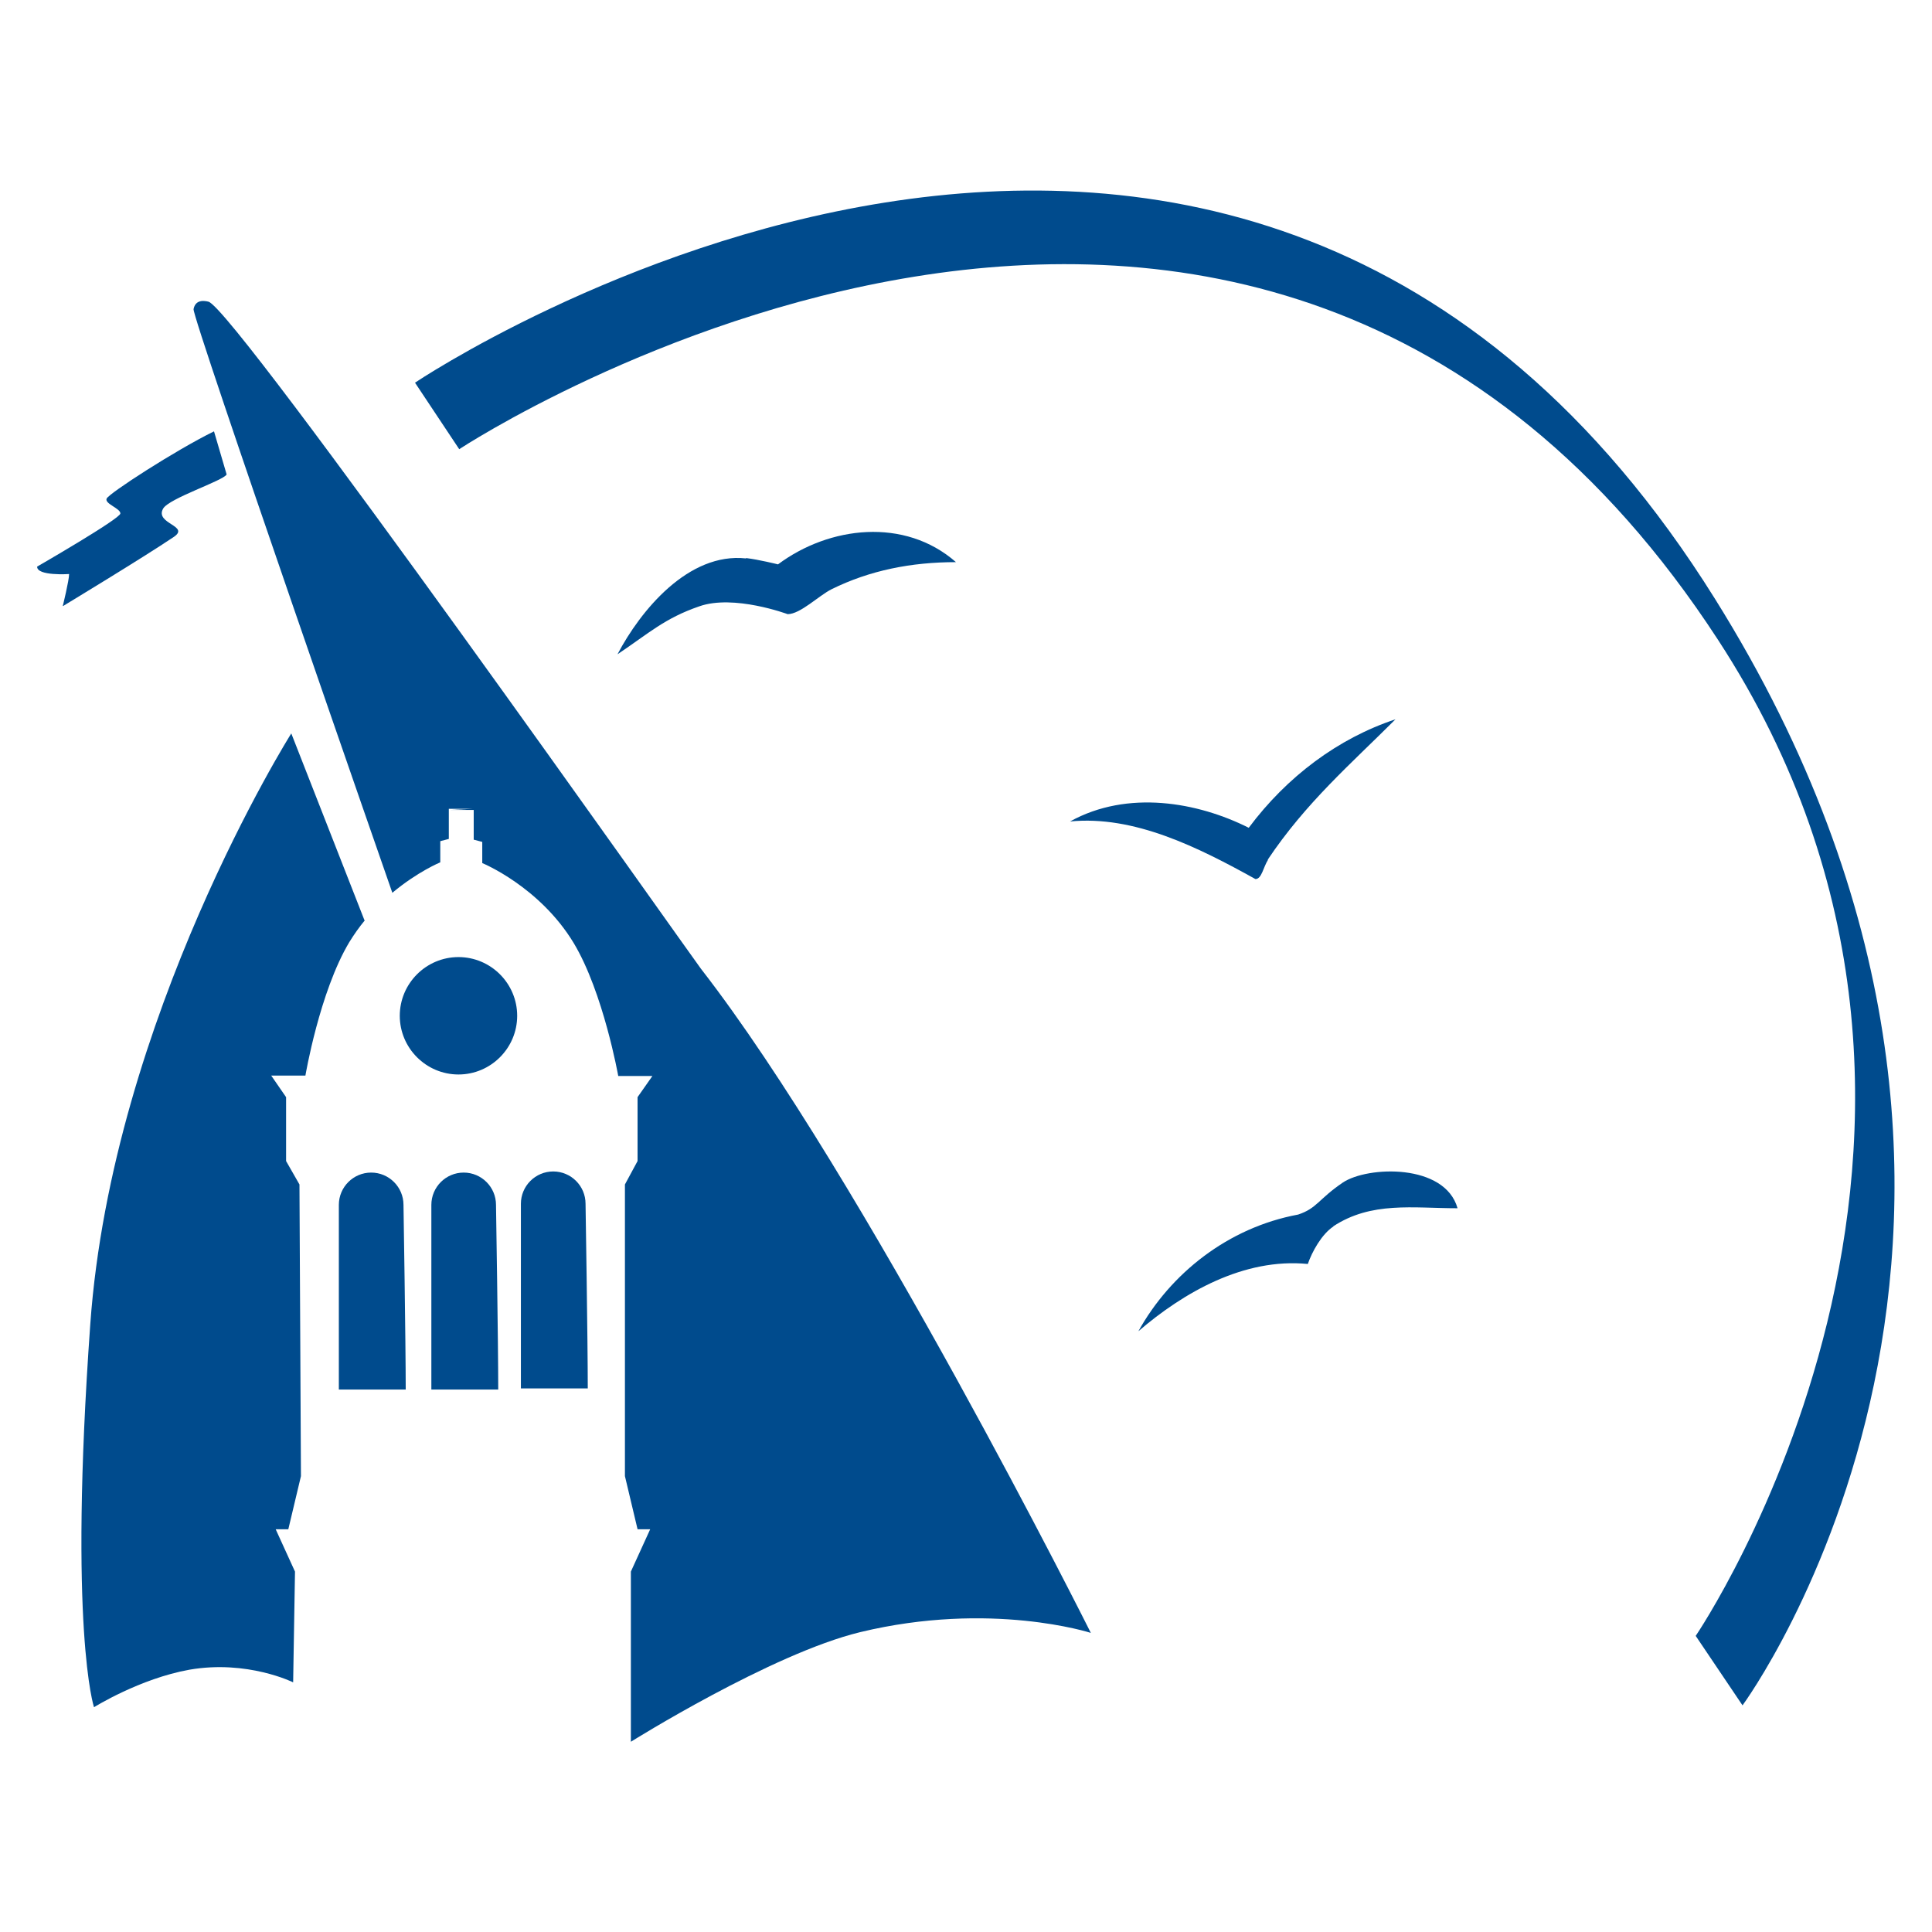 <?xml version="1.0" encoding="UTF-8"?>
<svg id="Layer_1" data-name="Layer 1" xmlns="http://www.w3.org/2000/svg" width="520" height="520" version="1.1" viewBox="0 0 520 520">
  <path d="M123.6,120.9s213.6-140.9,338.8,51.3c86.4,132.5-6,268.1-6,268.1l12.6,18.7s96.8-131.1-7.4-297.8C332.4-45.7,111.7,103,111.7,103l11.9,17.9" fill="#004b8d" stroke-width="0"/>
  <path d="M127.1,217.7h-6.3s0,8.1,0,8.1l-2.3.6v5.7s-6.1,2.5-12.9,8.2c0,0-54-155-53.5-157.1.5-2.6,2.8-2.3,4-2,6.9,1.6,130.2,176.5,132.6,179.6,43.6,56.1,104.9,178.7,104.9,178.7,0,0-26.9-8.7-62.1-.2-23.9,5.8-61.7,29.5-61.7,29.5v-45.8l5.2-11.4h-3.4l-3.4-14.3v-78.5l3.4-6.3v-17.2l4-5.7h-9.2s-4-22.5-12-35.8c-9.2-15.2-24.6-21.5-24.6-21.5v-5.7l-2.3-.6v-8h-6.3" fill="#004b8d" stroke-width="0"/>
  <path d="M98.2,247.7c-1.5,1.8-2.9,3.8-4.2,5.9-8,13.4-11.8,35.9-11.8,35.9h-9.2s4,5.8,4,5.8v17.2c0,0,3.6,6.3,3.6,6.3l.4,78.5-3.4,14.3h-3.4l5.2,11.4-.5,29.8s-12.3-6.1-27.9-3.4c-13.4,2.4-25.7,10.1-25.7,10.1,0,0-6.9-20.6-1-103.1,5.9-82.5,54.1-159,54.1-159l19.7,50.3" fill="#004b8d" stroke-width="0"/>
  <path d="M123.4,289.2c8.7,0,15.8-7.1,15.8-15.8s-7.1-15.8-15.8-15.8-15.8,7.1-15.8,15.8,7.1,15.8,15.8,15.8" fill="#004b8d" stroke-width="0"/>
  <path d="M140.3,373.7h17.9c0-12.6-.6-49.7-.6-49.7,0-4.8-3.9-8.7-8.7-8.7s-8.7,3.9-8.7,8.7v49.7" fill="#004b8d" stroke-width="0"/>
  <path d="M116.2,374h17.9c0-12.6-.6-49.7-.6-49.7,0-4.8-3.9-8.7-8.7-8.7s-8.7,3.9-8.7,8.7v49.7" fill="#004b8d" stroke-width="0"/>
  <path d="M91.3,374h17.9c0-12.6-.6-49.7-.6-49.7,0-4.8-3.9-8.7-8.7-8.7s-8.7,3.9-8.7,8.7v49.7" fill="#004b8d" stroke-width="0"/>
  <path d="M200.8,150.2c3.4.4,8.6,1.7,8.6,1.7,13.8-10.3,34.1-12.7,47.9-.6-12,0-23.2,2.2-33.5,7.3-3.4,1.7-8.4,6.7-11.8,6.7,0,0-14.5-5.4-23.8-2.1-9.3,3.2-13.5,7.2-22,12.9,6.2-11.8,19.1-27.5,34.6-25.8" fill="#004b8d" stroke-width="0"/>
  <path d="M341.3,231.4c-1.3,2-1.7,5.2-3.4,5.2-15.5-8.6-32.7-17.2-49.9-15.5,15.5-8.6,34.4-5.2,48.1,1.7,10.3-13.8,24.1-24.1,39.5-29.2-12,12-24.1,22.4-34.4,37.8" fill="#004b8d" stroke-width="0"/>
  <path d="M358.9,330.1c-3.2,2.1-5.8,6.9-6.9,10.1-17.2-1.7-33.5,7.7-45.6,18.1,8.6-15.5,24.1-27.9,43-31.4,5.1-1.7,5.4-4.1,12-8.6,6.7-4.5,27.5-5.2,30.9,6.9-12,0-23.2-1.9-33.5,4.9" fill="#004b8d" stroke-width="0"/>
  <path d="M16.9,163.1s1.7-6.9,1.7-8.6c0,0-8.7.6-8.6-2,0,0,22.4-12.9,22.4-14.3s-4.3-2.6-3.7-4c.6-1.4,18.5-13,28.9-18.1l3.4,11.6c-.9,1.7-15.5,6.4-17.1,9.2-2.3,4.1,7.3,4.6,2.9,7.6-8.3,5.6-29.8,18.6-29.8,18.6" fill="#004b8d" stroke-width="0"/>
</svg>